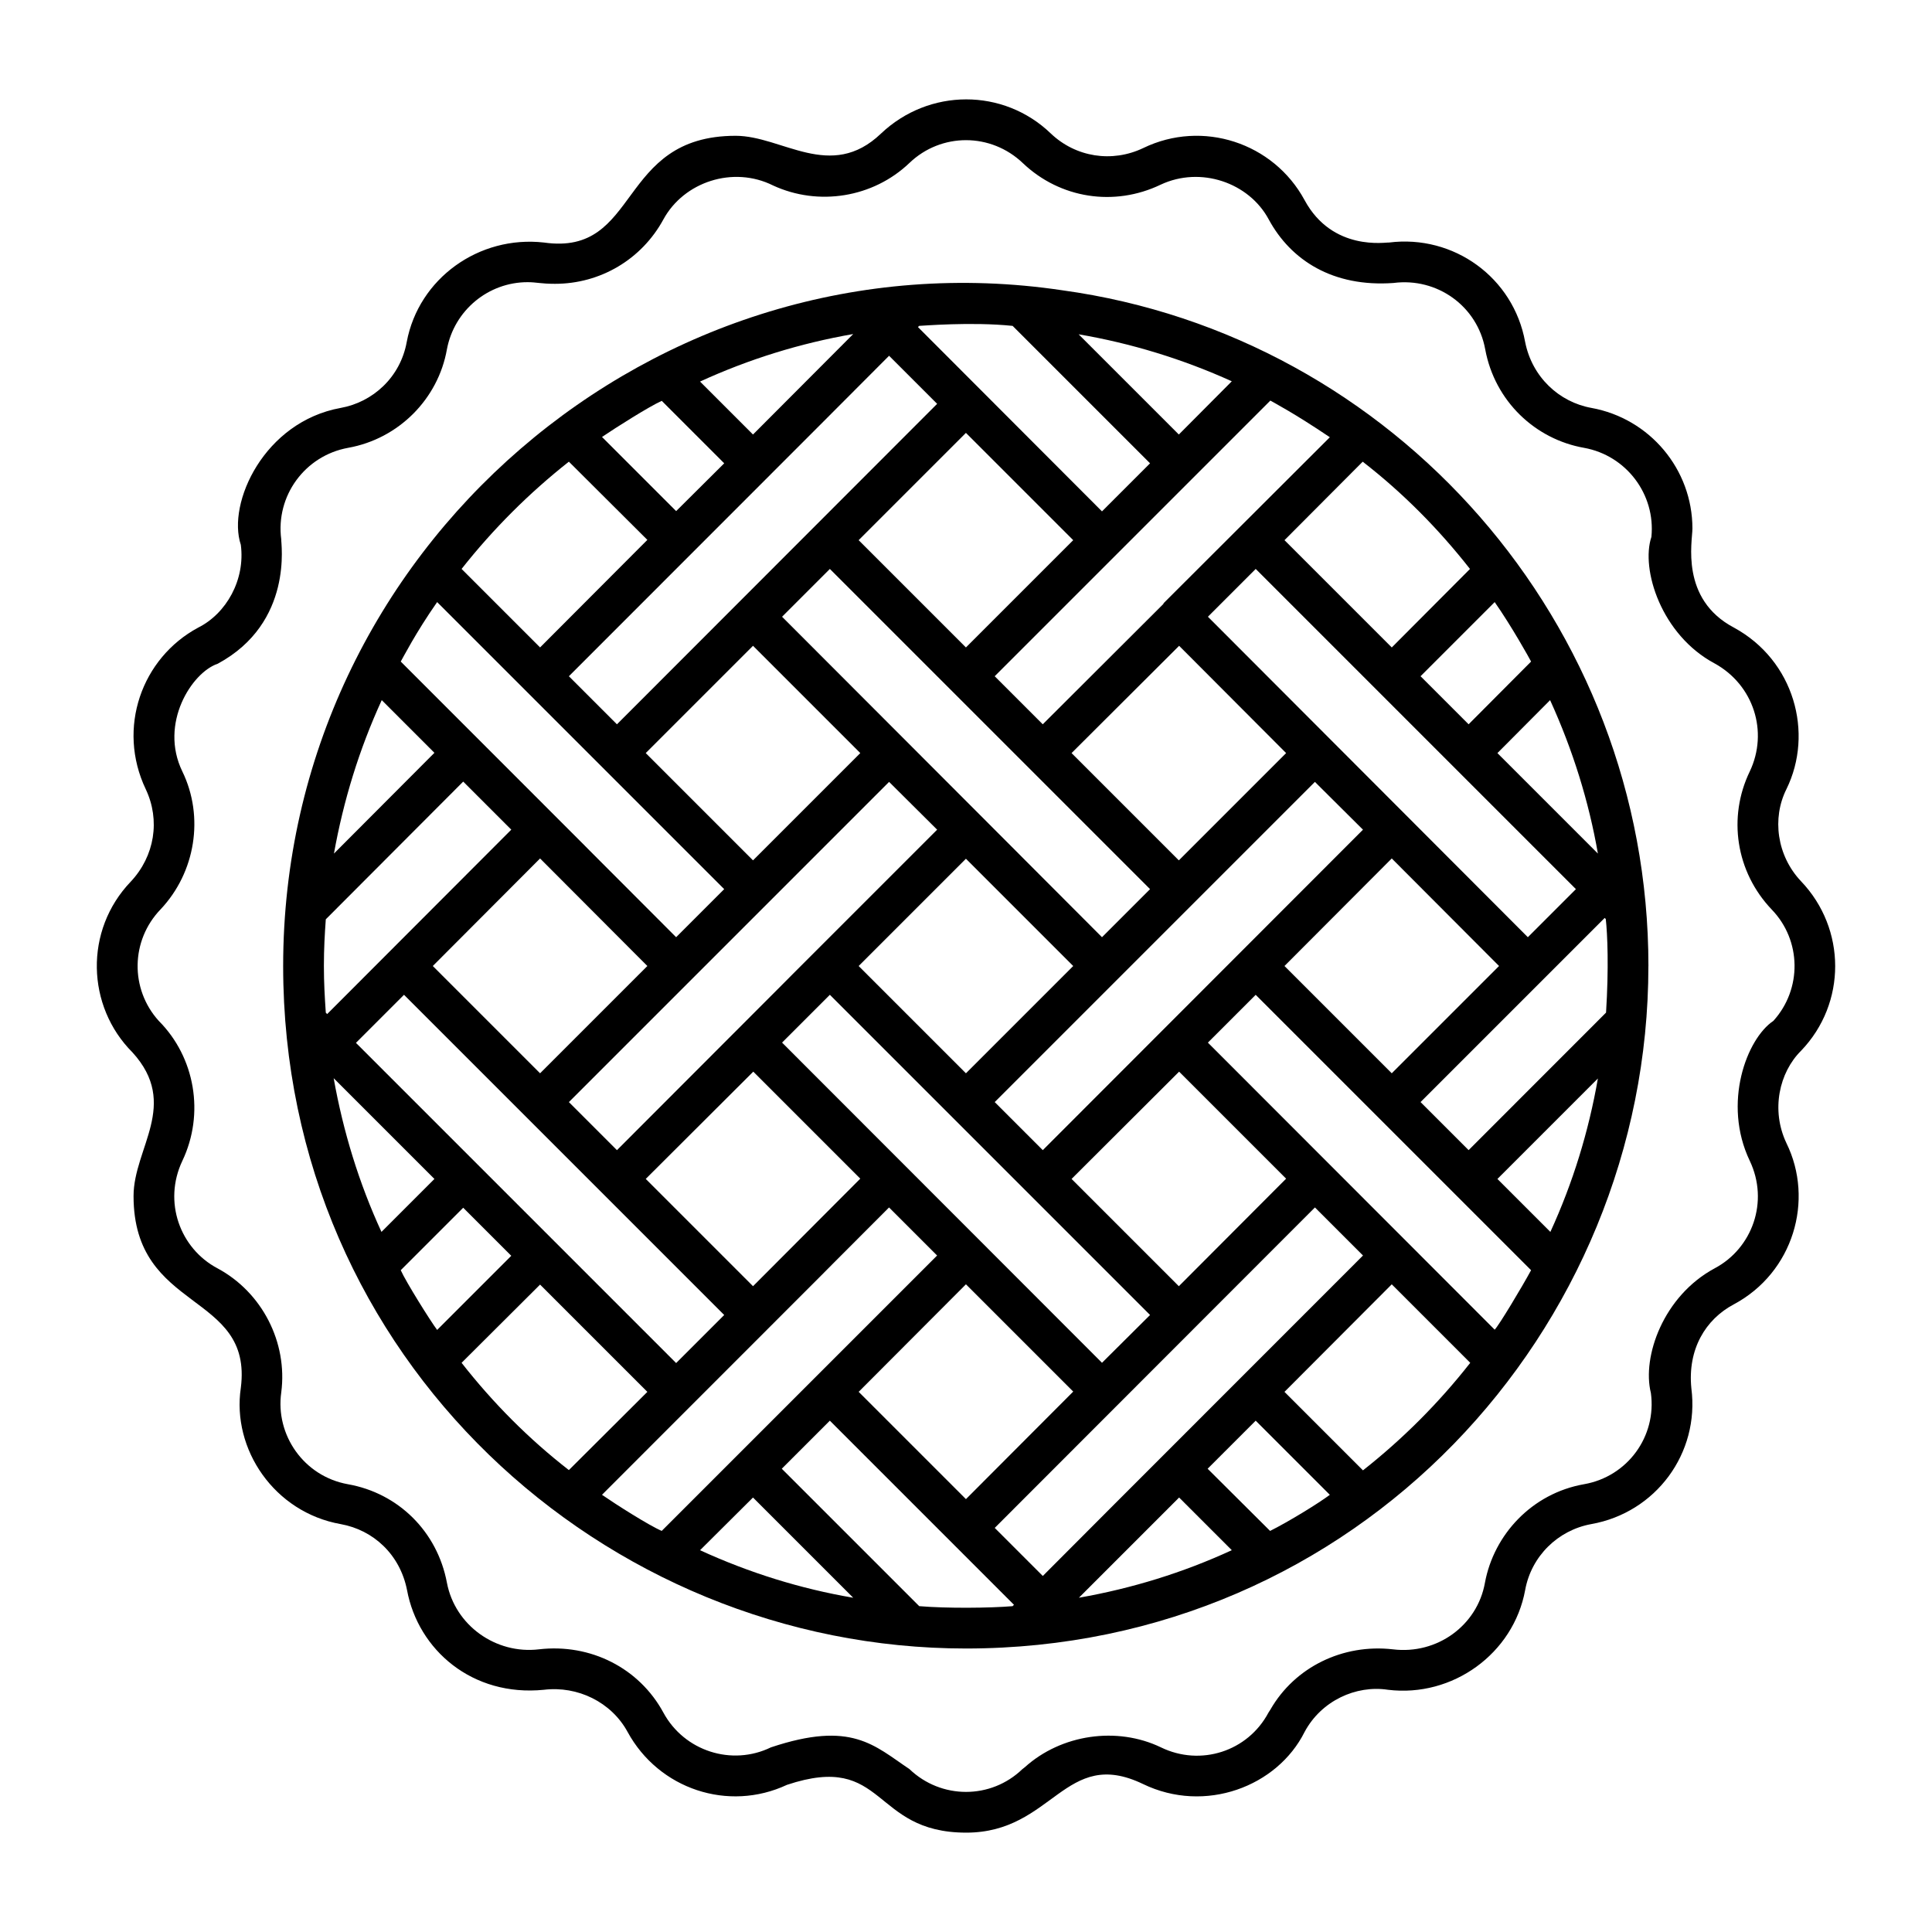 <?xml version="1.0" encoding="UTF-8"?>
<!-- Uploaded to: SVG Repo, www.svgrepo.com, Generator: SVG Repo Mixer Tools -->
<svg fill="#000000" width="800px" height="800px" version="1.1" viewBox="144 144 512 512" xmlns="http://www.w3.org/2000/svg">
 <g>
  <path d="m621.3 377.55c-6.438-6.801-7.727-16.719-3.887-24.398 7.332-14.906 2.043-34.152-13.891-42.824-14.332-7.562-11.012-22.836-11.012-26.27 0-15.691-11.301-29.148-26.773-31.957-8.566-1.543-15.73-8.188-17.562-17.488-3.094-17.059-18.93-28.5-36.059-26.34-0.719-0.133-14.961 2.484-22.383-11.227-8.25-15.246-27.082-21.402-42.75-13.816-8.277 3.957-17.922 2.445-24.543-3.887-12.523-12.02-32.242-12.02-44.984 0.07-13.312 12.719-26.16 0.574-38.504 0.574-31.594 0-25.156 31.957-50.812 28.285-17.203-1.941-33.18 9.5-36.348 26.34-1.695 9.414-9.031 15.965-17.488 17.488-20.301 3.668-30.172 25.211-26.484 36.273 1.219 9.289-3.856 18.23-11.301 21.953-14.961 8.039-21.613 26.609-13.891 42.824 3.887 8.207 2.375 17.707-3.957 24.473-12.398 12.918-11.77 33.07 0.434 45.27 12.57 13.801 0.289 25.34 0.289 38.074 0 31 31.676 25.254 28.43 50.812-2.441 16.281 8.891 33.02 26.484 36.129 8.613 1.555 15.695 8.016 17.562 17.488 2.953 15.867 17.309 28.312 36.273 26.414 8.926-1.078 17.848 3.238 22.168 11.156 8.277 15.188 26.703 21.305 42.246 14.035 26.414-8.805 22.195 12.668 47.504 12.668 23.043 0 26.125-22.863 46.855-12.883 16.434 7.949 35.574 0.684 42.824-13.82 4.414-8.234 13.594-12.457 22.094-11.156 17.129 2.086 33.25-9.574 36.348-26.414 1.629-9.023 8.711-15.879 17.488-17.488 17.129-3.023 28.789-18.785 26.559-35.988-1.039-10.371 3.766-18.281 11.227-22.242 15.801-8.434 21.395-27.637 13.961-42.75-4.144-8.754-1.918-18.703 3.887-24.469 12.086-12.594 12.016-32.312-0.004-44.91zm-7.34 36.996c-7.031 4.695-13.547 21.785-6.262 37.066 5.172 10.859 0.652 23.23-9.285 28.5-13.605 7.312-19.309 23.422-16.914 33.035 1.582 11.516-6.191 22.168-17.707 24.184-13.844 2.434-23.914 13.387-26.27 26.125-2.016 11.301-12.668 19.074-24.398 17.633-13.242-1.512-25.98 4.68-32.461 15.98-0.145 0.289-0.359 0.504-0.504 0.789-5.469 10.293-17.992 14.324-28.5 9.211-11.66-5.613-26.414-3.453-36.059 5.254-0.215 0.145-0.434 0.359-0.648 0.504-8.348 8.062-21.52 8.062-29.941 0-9.363-6.258-15.297-12.91-36.707-5.758-10.363 5.039-22.961 1.008-28.5-9.211-6.406-11.805-19.289-18.352-32.965-16.77-11.445 1.367-22.238-6.332-24.398-17.633-2.531-13.539-12.859-23.77-26.27-26.125-11.676-2.109-19.234-13.086-17.633-24.328 1.727-13.316-5.109-26.559-16.914-32.891-9.918-5.262-14.457-17.609-9.285-28.5 5.926-12.465 3.367-27.41-6.262-37.066-7.629-8.422-7.484-21.305 0.504-29.582 9.211-9.789 11.586-24.473 5.758-36.488-6.219-12.746 2.523-26.297 9.355-28.574 20.246-10.934 16.703-32.246 16.84-32.965-1.512-11.516 6.262-22.168 17.707-24.254 13.402-2.383 23.883-12.965 26.199-26.125 1.941-10.293 10.941-17.777 21.375-17.777 2.398 0 3.465 0.434 7.269 0.434 12.02 0 22.961-6.477 28.719-17.059 5.43-9.98 18.5-14.285 29.078-8.996 12.02 5.543 26.484 3.238 36.129-5.973 8.422-8.062 21.594-8.062 30.086 0.07 9.859 9.355 24.184 11.586 36.488 5.684 10.578-4.965 23.391-0.574 28.645 9.211 5.859 10.828 17.023 17.988 33.035 16.844 11.586-1.512 22.238 6.117 24.328 17.562 2.559 13.84 13.332 23.863 26.199 26.125 11.203 2.023 18.977 12.332 17.848 23.605-2.875 8.586 2.625 25.996 16.77 33.539 10.262 5.652 14.332 18.043 9.285 28.645-5.84 12.086-3.711 26.555 5.828 36.562 7.922 8.207 8.066 21.09 0.438 29.512z"/>
  <path d="m580.85 400c0-90.875-67.402-166.98-155.32-179.07-107.62-16.043-206.49 68.449-206.49 179.07 0 104.09 84.965 180.87 180.94 180.87 103.62 0 180.86-84.273 180.86-180.87zm-60.387 36.059 48.797-48.797 0.289 0.289c0.453 4.066 0.82 12.879 0.07 24.801-1.629 1.629-38.727 38.754-36.418 36.445zm-100.11 125.59-12.738-12.738c21.215-21.234 79.477-79.547 84.855-84.926l12.738 12.738c-96.277 96.277-51.309 51.348-84.855 84.926zm-48.797-48.797 28.43-28.5 28.43 28.43-28.43 28.5zm-27.996-27.996-28.43-28.43 28.5-28.43 28.355 28.359zm-105.23-64.488 12.738-12.738 84.855 84.855-12.738 12.738c-32.035-32.035-54-54-84.855-84.855zm77.227-20.367-28.43 28.43-28.43-28.43 28.43-28.5zm64.059-161.72 12.738 12.738c-21.215 21.234-79.477 79.547-84.855 84.93l-12.738-12.738c98.98-98.988 49.945-49.992 84.855-84.93zm48.797 48.867-28.43 28.43-28.43-28.43 28.43-28.43zm133.22 92.484-12.738 12.738c-74.145-74.297-30.703-30.754-84.785-84.93l12.668-12.668c30.055 30.066 54.699 54.707 84.855 84.859zm-105.15-64.488 28.355 28.43-28.43 28.43-28.43-28.43zm-7.703 177.34-12.738 12.668c-8.668-8.676 31.406 31.43-84.785-84.855l12.668-12.668c19.516 19.516 78.289 78.289 84.855 84.855zm-97.523-185.04 12.668-12.668 84.855 84.855-12.738 12.738c-51.184-51.27 18.473 18.473-84.785-84.926zm48.727 64.129 28.43 28.43-28.43 28.43-28.43-28.43zm-56.426-56.43 28.43 28.43-28.43 28.43-28.43-28.43zm36.059 36.062 12.738 12.668c-140.28 140.29 38.488-38.527-84.855 84.93l-12.738-12.738c29.633-29.641 53.707-53.715 84.855-84.859zm-100.12 12.664c-0.727 0.727-52.004 52.082-48.793 48.867l-0.363-0.367c-0.289-4.238-0.504-7.934-0.504-12.371 0-4.59 0.215-8.359 0.504-12.371 0.719-0.723 38.844-38.926 36.418-36.496zm176.91 120.99-28.43-28.43 28.5-28.43 28.359 28.359zm-36.059-36.059-12.738-12.738 84.855-84.855 12.738 12.668c-0.898 0.898-16.352 16.367-84.855 84.926zm92.484-77.301 28.43 28.5c-0.996 0.996-30.039 30.039-28.43 28.43l-28.43-28.43zm54.629-1.293-26.629-26.629 13.961-14.035c6.047 13.242 10.293 26.988 12.668 40.664zm-17.707-50.887-16.555 16.625-12.738-12.738 19.648-19.648c4.422 6.316 9.25 14.965 9.645 15.762zm-16.191-24.539-20.727 20.801-28.43-28.43 20.727-20.801c10.578 8.203 20.078 17.773 28.43 28.43zm-37.141-34.91c-0.719 0.719-46.766 46.688-43.832 43.762-0.145 0.145-0.289 0.289-0.289 0.43-0.77 0.766-32.676 32.605-31.957 31.883l-12.738-12.738 73.051-73.051c1.043 0.621 6.273 3.309 15.766 9.715zm-40.016-0.719-26.559-26.559c13.891 2.375 27.566 6.551 40.594 12.453zm-44.047-28.789 36.418 36.418-12.738 12.738c-0.727-0.727-51.98-52.059-48.77-48.844l0.316-0.316c0.719-0.004 13.828-1.129 24.773 0.004zm-42.246 2.16-26.559 26.629-14.035-14.035c13.027-5.973 26.559-10.148 40.594-12.594zm-50.742 17.703 16.555 16.555-12.738 12.668-19.648-19.648c3.773-2.562 12.387-8.008 15.832-9.574zm-24.613 16.121 20.801 20.727-28.43 28.5-20.801-20.801c8.348-10.574 17.848-20.074 28.43-28.426zm-34.91 37.211c16.395 16.395 57.969 57.969 76.074 76.074l-12.738 12.738c-53.613-53.672 13.203 13.133-72.98-73.051 0.547-0.906 3.934-7.602 9.645-15.762zm-14.68 25.98 13.961 13.965-26.629 26.703c2.519-14.035 6.691-27.637 12.668-40.668zm-12.742 100.19 26.703 26.703-14.035 14.035c-5.973-12.957-10.148-26.629-12.668-40.738zm17.777 50.887 16.555-16.555 12.738 12.738-19.648 19.648c-1.805-2.402-8.285-12.773-9.645-15.832zm16.125 24.543 20.801-20.73 28.43 28.43-20.801 20.727c-10.652-8.273-20.152-17.848-28.43-28.426zm37.207 34.977c87.816-87.816 39.973-40.008 76.074-76.148l12.738 12.738c-0.723 0.723-73.703 73.703-72.98 72.98-3.398-1.453-12.086-6.984-15.832-9.57zm40.02 0.723 26.559 26.559c-13.961-2.375-27.566-6.621-40.594-12.594zm44.051 28.789c-1.629-1.629-38.773-38.77-36.426-36.418l12.738-12.738 48.797 48.797-0.367 0.363c-6.152 0.508-17.414 0.605-24.742-0.004zm42.316-2.234 26.559-26.559 13.961 13.961c-12.953 5.977-26.559 10.152-40.52 12.598zm50.668-17.703-16.555-16.48 12.738-12.738 19.648 19.648c-3.008 2.254-10.812 7.059-15.832 9.57zm24.613-16.051-20.801-20.801 28.43-28.5 20.801 20.801c-8.348 10.652-17.848 20.152-28.43 28.5zm34.906-37.281c-7.773-7.781 28.156 28.184-76.004-76.074l12.668-12.668c1.293 1.293 75.117 75.117 72.98 72.98-2.387 4.422-8.531 14.652-9.645 15.762zm0.723-39.945 26.629-26.629c-2.445 14.035-6.621 27.637-12.594 40.664z"/>
 </g>
</svg>